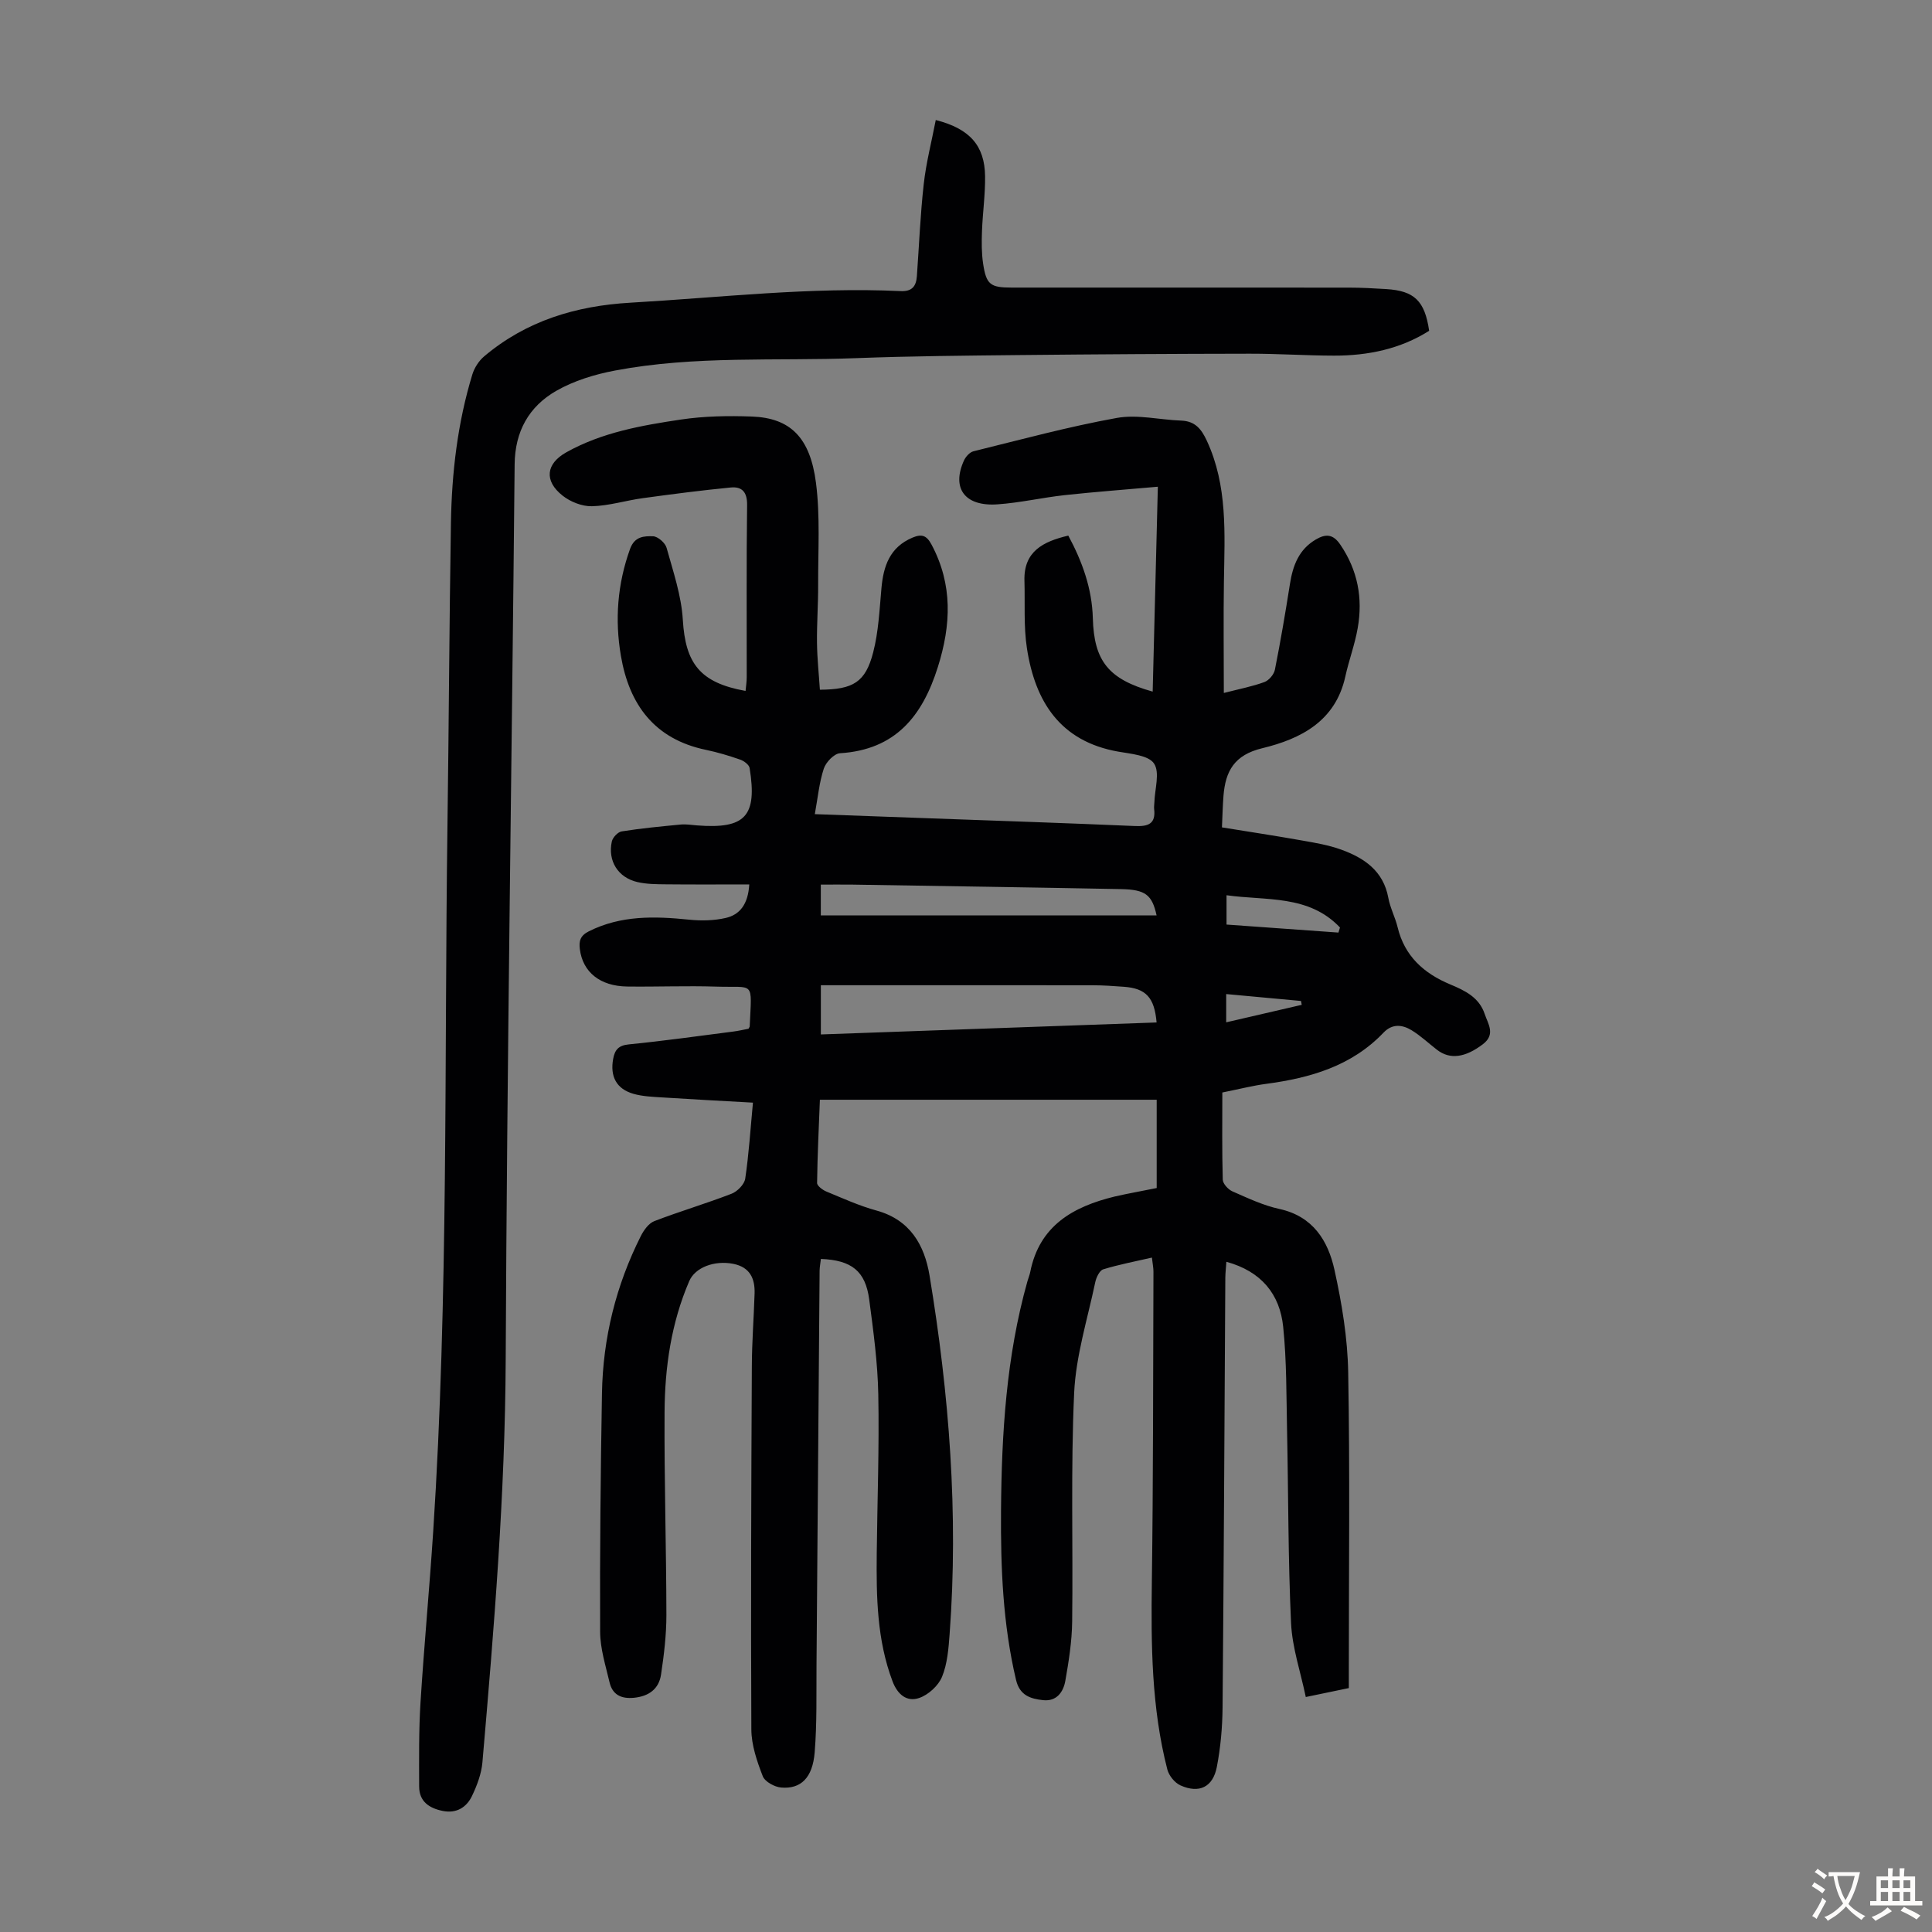 <svg enable-background="new 0 0 400 400" viewBox="0 0 400 400" xmlns="http://www.w3.org/2000/svg"><rect x="0" y="0" width="400" height="400" fill="#808080" stroke="none"/><path d="m239.48 245.97c0-6.27 0-12.17 0-18.28-23.18 0-46.2 0-69.73 0-.22 5.71-.51 11.47-.58 17.23-.01.6 1.16 1.47 1.96 1.79 3.41 1.41 6.8 2.95 10.34 3.92 6.95 1.91 9.93 7.13 10.98 13.44 4.07 24.58 6.01 49.31 4.16 74.22-.22 3-.46 6.15-1.57 8.87-.76 1.85-2.83 3.74-4.74 4.39-2.54.87-4.47-.7-5.51-3.45-3.24-8.58-3.36-17.51-3.27-26.48.12-10.97.53-21.94.32-32.9-.12-6.57-1.02-13.15-1.88-19.68-.78-5.88-3.64-8.14-10-8.39-.09.81-.26 1.63-.27 2.46-.22 27.2-.42 54.4-.64 81.6-.05 6.04.11 12.1-.38 18.1-.43 5.28-2.87 7.63-6.94 7.28-1.37-.11-3.37-1.21-3.81-2.35-1.19-3.07-2.34-6.41-2.36-9.65-.13-25.07-.02-50.15.1-75.22.02-5.03.41-10.06.57-15.09.09-3.13-1-5.44-4.43-6.12-3.88-.76-7.88.74-9.1 3.58-3.74 8.68-5.06 17.87-5.11 27.19-.08 13.99.36 27.98.38 41.97 0 4.11-.5 8.24-1.11 12.31-.45 2.99-2.54 4.5-5.63 4.8-2.63.25-4.43-.64-5.03-3.2-.81-3.46-1.94-6.98-1.95-10.48-.07-16.45.1-32.9.38-49.35.2-11.45 2.9-22.36 8.06-32.6.61-1.2 1.62-2.61 2.78-3.06 5.28-2.03 10.72-3.63 15.99-5.67 1.2-.46 2.65-1.94 2.83-3.12.75-5.03 1.07-10.13 1.6-15.74-6.77-.38-12.77-.69-18.77-1.08-2-.13-4.05-.2-5.95-.74-3.55-1.01-4.89-3.6-4.22-7.25.34-1.86 1.1-2.78 3.23-2.99 7.23-.72 14.44-1.73 21.65-2.66 1.1-.14 2.18-.4 3.14-.58.15-.29.25-.39.25-.49.42-9.64 1.12-7.96-6.91-8.23-6.15-.2-12.31.06-18.47-.02-5.62-.08-9.19-2.99-9.79-7.74-.21-1.67.07-2.8 1.88-3.7 6.64-3.32 13.58-3.13 20.67-2.41 2.51.26 5.17.22 7.62-.34 2.94-.66 4.66-2.82 4.91-6.95-5.87 0-11.52.04-17.17-.02-2.01-.02-4.07-.02-6-.47-4-.93-6.16-4.36-5.29-8.39.18-.84 1.25-1.98 2.05-2.1 4.05-.64 8.14-1.03 12.23-1.42 1.1-.1 2.23.09 3.35.18 10.01.78 12.51-1.89 10.9-11.88-.11-.68-1.17-1.47-1.95-1.74-2.32-.81-4.69-1.52-7.09-2.02-10.64-2.21-15.89-9.35-17.61-19.47-1.28-7.49-.72-14.88 1.9-22.14.95-2.62 2.93-2.66 4.76-2.61.99.03 2.52 1.37 2.8 2.39 1.36 4.91 3.06 9.87 3.36 14.89.54 9.05 3.54 13.04 12.99 14.74.09-.97.24-1.92.24-2.86.02-11.87-.08-23.73.08-35.6.04-2.69-1.03-3.89-3.39-3.66-6.09.59-12.15 1.38-18.21 2.21-3.53.48-7.01 1.59-10.53 1.67-2.03.05-4.46-.91-6.08-2.2-3.88-3.07-3.43-6.61.79-8.97 7.37-4.12 15.56-5.56 23.73-6.78 4.83-.72 9.81-.8 14.7-.62 7.87.3 12.03 4.25 13.25 13.73.89 6.93.42 14.04.45 21.07.02 4.03-.29 8.06-.24 12.08.04 3.23.39 6.46.6 9.68 6.9-.05 9.44-1.54 11.04-7.76 1.1-4.27 1.3-8.8 1.7-13.23.41-4.62 1.73-8.52 6.43-10.5 1.9-.8 2.91-.5 3.95 1.45 4.41 8.28 4.05 16.61 1.31 25.32-3.2 10.19-8.78 17.15-20.27 17.87-1.22.08-2.91 1.85-3.35 3.18-.95 2.9-1.24 6.02-1.86 9.43 8.39.3 16.19.58 23.99.87 14.09.51 28.18.98 42.26 1.59 2.74.12 4.38-.41 4-3.55-.05-.44.04-.89.05-1.34.08-2.75 1.18-6.18-.07-8.05-1.14-1.71-4.77-2-7.39-2.46-12.02-2.11-17.22-10.33-18.92-21.36-.71-4.59-.38-9.35-.52-14.03-.18-6.1 3.91-8.12 9.08-9.34 2.87 5.33 4.91 10.92 5.08 17.1.24 8.86 3.24 12.65 12.39 15.2.35-13.89.7-27.65 1.07-42.42-6.72.6-13.01 1.06-19.27 1.74-4.66.51-9.28 1.59-13.95 1.91-6.74.47-9.53-3.32-6.93-9.06.36-.8 1.2-1.74 1.99-1.93 9.86-2.43 19.68-5.1 29.66-6.9 4.27-.77 8.87.39 13.32.55 2.89.1 4.2 1.74 5.33 4.19 4.32 9.32 3.68 19.18 3.53 29.02-.12 7.58-.02 15.16-.02 23.18 3.27-.84 5.91-1.34 8.4-2.26.93-.34 1.97-1.56 2.17-2.54 1.18-5.9 2.18-11.83 3.12-17.78.6-3.8 1.84-7.14 5.37-9.2 2.03-1.19 3.55-1.15 5.05 1.06 3.62 5.31 4.7 11.1 3.61 17.28-.59 3.4-1.83 6.68-2.57 10.06-2.04 9.25-9.25 12.9-17.19 14.82-5.78 1.39-7.62 4.73-8.03 9.84-.16 1.99-.2 4-.32 6.55 5.62.91 11.1 1.74 16.55 2.71 2.74.48 5.53.95 8.13 1.89 4.78 1.73 8.75 4.41 9.77 10 .38 2.07 1.42 4.01 1.92 6.07 1.44 6 5.45 9.57 10.89 11.84 3.05 1.27 5.99 2.69 7.13 6.1.7 2.09 2.32 4.24-.36 6.28-3.65 2.77-6.79 3.24-9.49 1.17-1.76-1.36-3.4-2.92-5.29-4.07-1.92-1.16-3.99-1.39-5.8.51-6.61 6.93-15.17 9.38-24.29 10.6-2.74.36-5.44 1.06-9.08 1.79 0 6.01-.08 12.03.09 18.04.02.85 1.12 2.04 2 2.43 3.17 1.39 6.37 2.91 9.72 3.64 6.96 1.52 10.08 6.57 11.41 12.62 1.53 6.95 2.72 14.12 2.84 21.22.37 20.48.13 40.97.13 61.46v3.9c-2.77.58-5.37 1.12-8.91 1.85-1.08-5.19-2.81-10.21-3.05-15.3-.62-13.29-.55-26.61-.83-39.92-.15-7.15-.07-14.33-.8-21.42-.69-6.76-4.52-11.49-11.76-13.47-.08 1.22-.21 2.26-.22 3.3-.18 29.66-.31 59.32-.57 88.98-.04 4.12-.41 8.29-1.19 12.32-.81 4.18-3.67 5.54-7.54 3.8-1.18-.53-2.37-2.01-2.7-3.27-3.3-12.8-3.39-25.87-3.21-39 .29-21.36.25-42.73.33-64.1 0-.77-.16-1.54-.32-2.9-3.46.8-6.82 1.43-10.07 2.43-.77.24-1.45 1.67-1.66 2.67-1.6 7.63-4.02 15.25-4.37 22.95-.72 15.74-.21 31.54-.41 47.31-.05 4.1-.7 8.23-1.42 12.29-.41 2.29-1.79 4.28-4.59 3.98-2.6-.28-4.85-.96-5.61-4.19-2.73-11.54-3.19-23.24-3.11-35.01.12-16.04 1.09-31.98 5.47-47.53.18-.65.45-1.27.58-1.92 1.9-9.61 8.89-13.53 17.48-15.62 2.81-.65 5.68-1.14 8.7-1.76zm-.02-34.28c-.45-5.2-2.22-7.06-6.79-7.39-2.12-.15-4.24-.31-6.36-.31-17.45-.03-34.9-.01-52.35-.01-1.31 0-2.62 0-4.01 0v10.19c23.28-.84 46.27-1.66 69.51-2.48zm0-22.16c-.93-4.26-2.29-5.35-7.34-5.45-18.53-.36-37.07-.63-55.61-.93-2.19-.03-4.37 0-6.57 0v6.38zm37.65 3.55c.11-.35.21-.7.32-1.05-6.48-6.84-15.28-5.52-23.49-6.68v6.07c7.91.57 15.54 1.12 23.17 1.66zm-23.24 18.58c5.35-1.24 10.5-2.43 15.64-3.62-.05-.27-.1-.54-.15-.8-5.09-.47-10.18-.94-15.49-1.43z" fill="#010103"/><path d="m193.74 24.85c7.09 1.8 10.13 5.35 10.21 11.63.05 3.79-.5 7.58-.64 11.38-.08 2.23-.1 4.5.23 6.7.65 4.36 1.5 4.98 5.89 4.98 23.29 0 46.57-.01 69.86.01 2.57 0 5.14.14 7.71.3 5.82.36 7.99 2.43 8.89 8.64-5.97 3.77-12.66 5.15-19.67 5.14-5.82-.01-11.63-.41-17.45-.4-15.88.02-31.75.12-47.63.28-11.3.12-22.6.21-33.89.64-16.64.63-33.39-.56-49.88 2.56-4.21.79-8.54 2.11-12.22 4.22-5.62 3.23-8.54 8.36-8.6 15.24-.58 61.77-1.58 123.54-1.85 185.31-.12 27.92-2.42 55.65-4.82 83.4-.21 2.37-1.12 4.79-2.16 6.96-1.14 2.38-3.24 3.67-6.08 3.09-2.78-.57-4.85-1.94-4.86-5.04-.01-5.79-.08-11.6.28-17.38.74-11.82 1.86-23.62 2.63-35.44 3.17-48.62 2.28-97.32 2.95-145.98.29-20.92.38-41.85.72-62.77.17-10.43 1.37-20.76 4.43-30.78.42-1.38 1.34-2.82 2.44-3.75 8.72-7.37 19.01-10.47 30.28-11.12 18.64-1.07 37.24-3.28 55.96-2.4 2.38.11 3.21-1.02 3.36-3.09.46-6.36.71-12.74 1.42-19.07.49-4.42 1.62-8.73 2.49-13.26z" fill="#010103"/><g fill="#fcfbfa"><path d="m377.9 391.2c-.2.3-.4.5-.6.8-.7-.6-1.4-1-2.2-1.5.2-.3.4-.5.5-.8.6.4 1.4.8 2.3 1.5zm-1.8 6.1c-.2-.2-.5-.4-.9-.6.4-.6.8-1.2 1.2-1.9s.7-1.3.9-1.9c.3.3.5.5.8.7-.7 1.3-1.4 2.6-2 3.7zm2.2-9c-.3.3-.5.5-.6.8-.6-.6-1.3-1.1-2-1.5.3-.3.5-.5.6-.7.6.5 1.3.9 2 1.4zm.3.2v-.9h2 4.5c-.3 1.3-.6 2.5-1 3.6s-.9 2.1-1.4 3c.4.5 1 1 1.6 1.4s1.2.8 1.9 1.1c-.3.2-.5.4-.8.8-.4-.3-1-.7-1.6-1.2s-1.2-1.1-1.6-1.6c-.5.6-1.1 1.1-1.7 1.6s-1.4.9-2.1 1.4c-.1-.3-.3-.5-.7-.8.6-.2 1.2-.5 1.9-1s1.4-1.1 2-1.8c-.5-.8-.9-1.6-1.2-2.5s-.6-2-.8-3.2c-.4.1-.7.1-1 .1zm2.5 2.7c.3 1 .7 1.7 1 2.2.3-.5.6-1.1 1-2s.6-1.9.9-3h-3.2-.4c.1.9.3 1.8.7 2.8z"/><path d="m396.5 388.5v1.5 3.6h1.5v.9c-.4 0-1 0-1.7 0h-7.9c-.5 0-.9 0-1.2 0v-.9h1.3v-3.5c0-.7 0-1.2 0-1.6h2.4c0-.8 0-1.4 0-1.7h1c0 .3-.1.8-.1 1.7h1.5c0-.8 0-1.4 0-1.7h1c0 .3-.1.9-.1 1.7zm-8.2 9.2c-.2-.3-.5-.5-.8-.8.8-.3 1.4-.6 1.9-.9s1-.7 1.4-1.1c.3.3.6.5.9.8-1.6 1-2.8 1.6-3.4 2zm2.6-6.8v-1.6h-1.5v1.6zm0 2.7v-1.9h-1.5v1.9zm2.4-2.7v-1.6h-1.5v1.6zm0 2.7v-1.9h-1.5v1.9zm.2 2 .7-.8c.4.2.9.5 1.6.8s1.3.7 1.8 1c-.3.3-.5.5-.8.8-.4-.3-1.5-1-3.3-1.8zm2-4.7v-1.6h-1.4v1.6zm0 2.7v-1.9h-1.4v1.9z"/></g></svg>